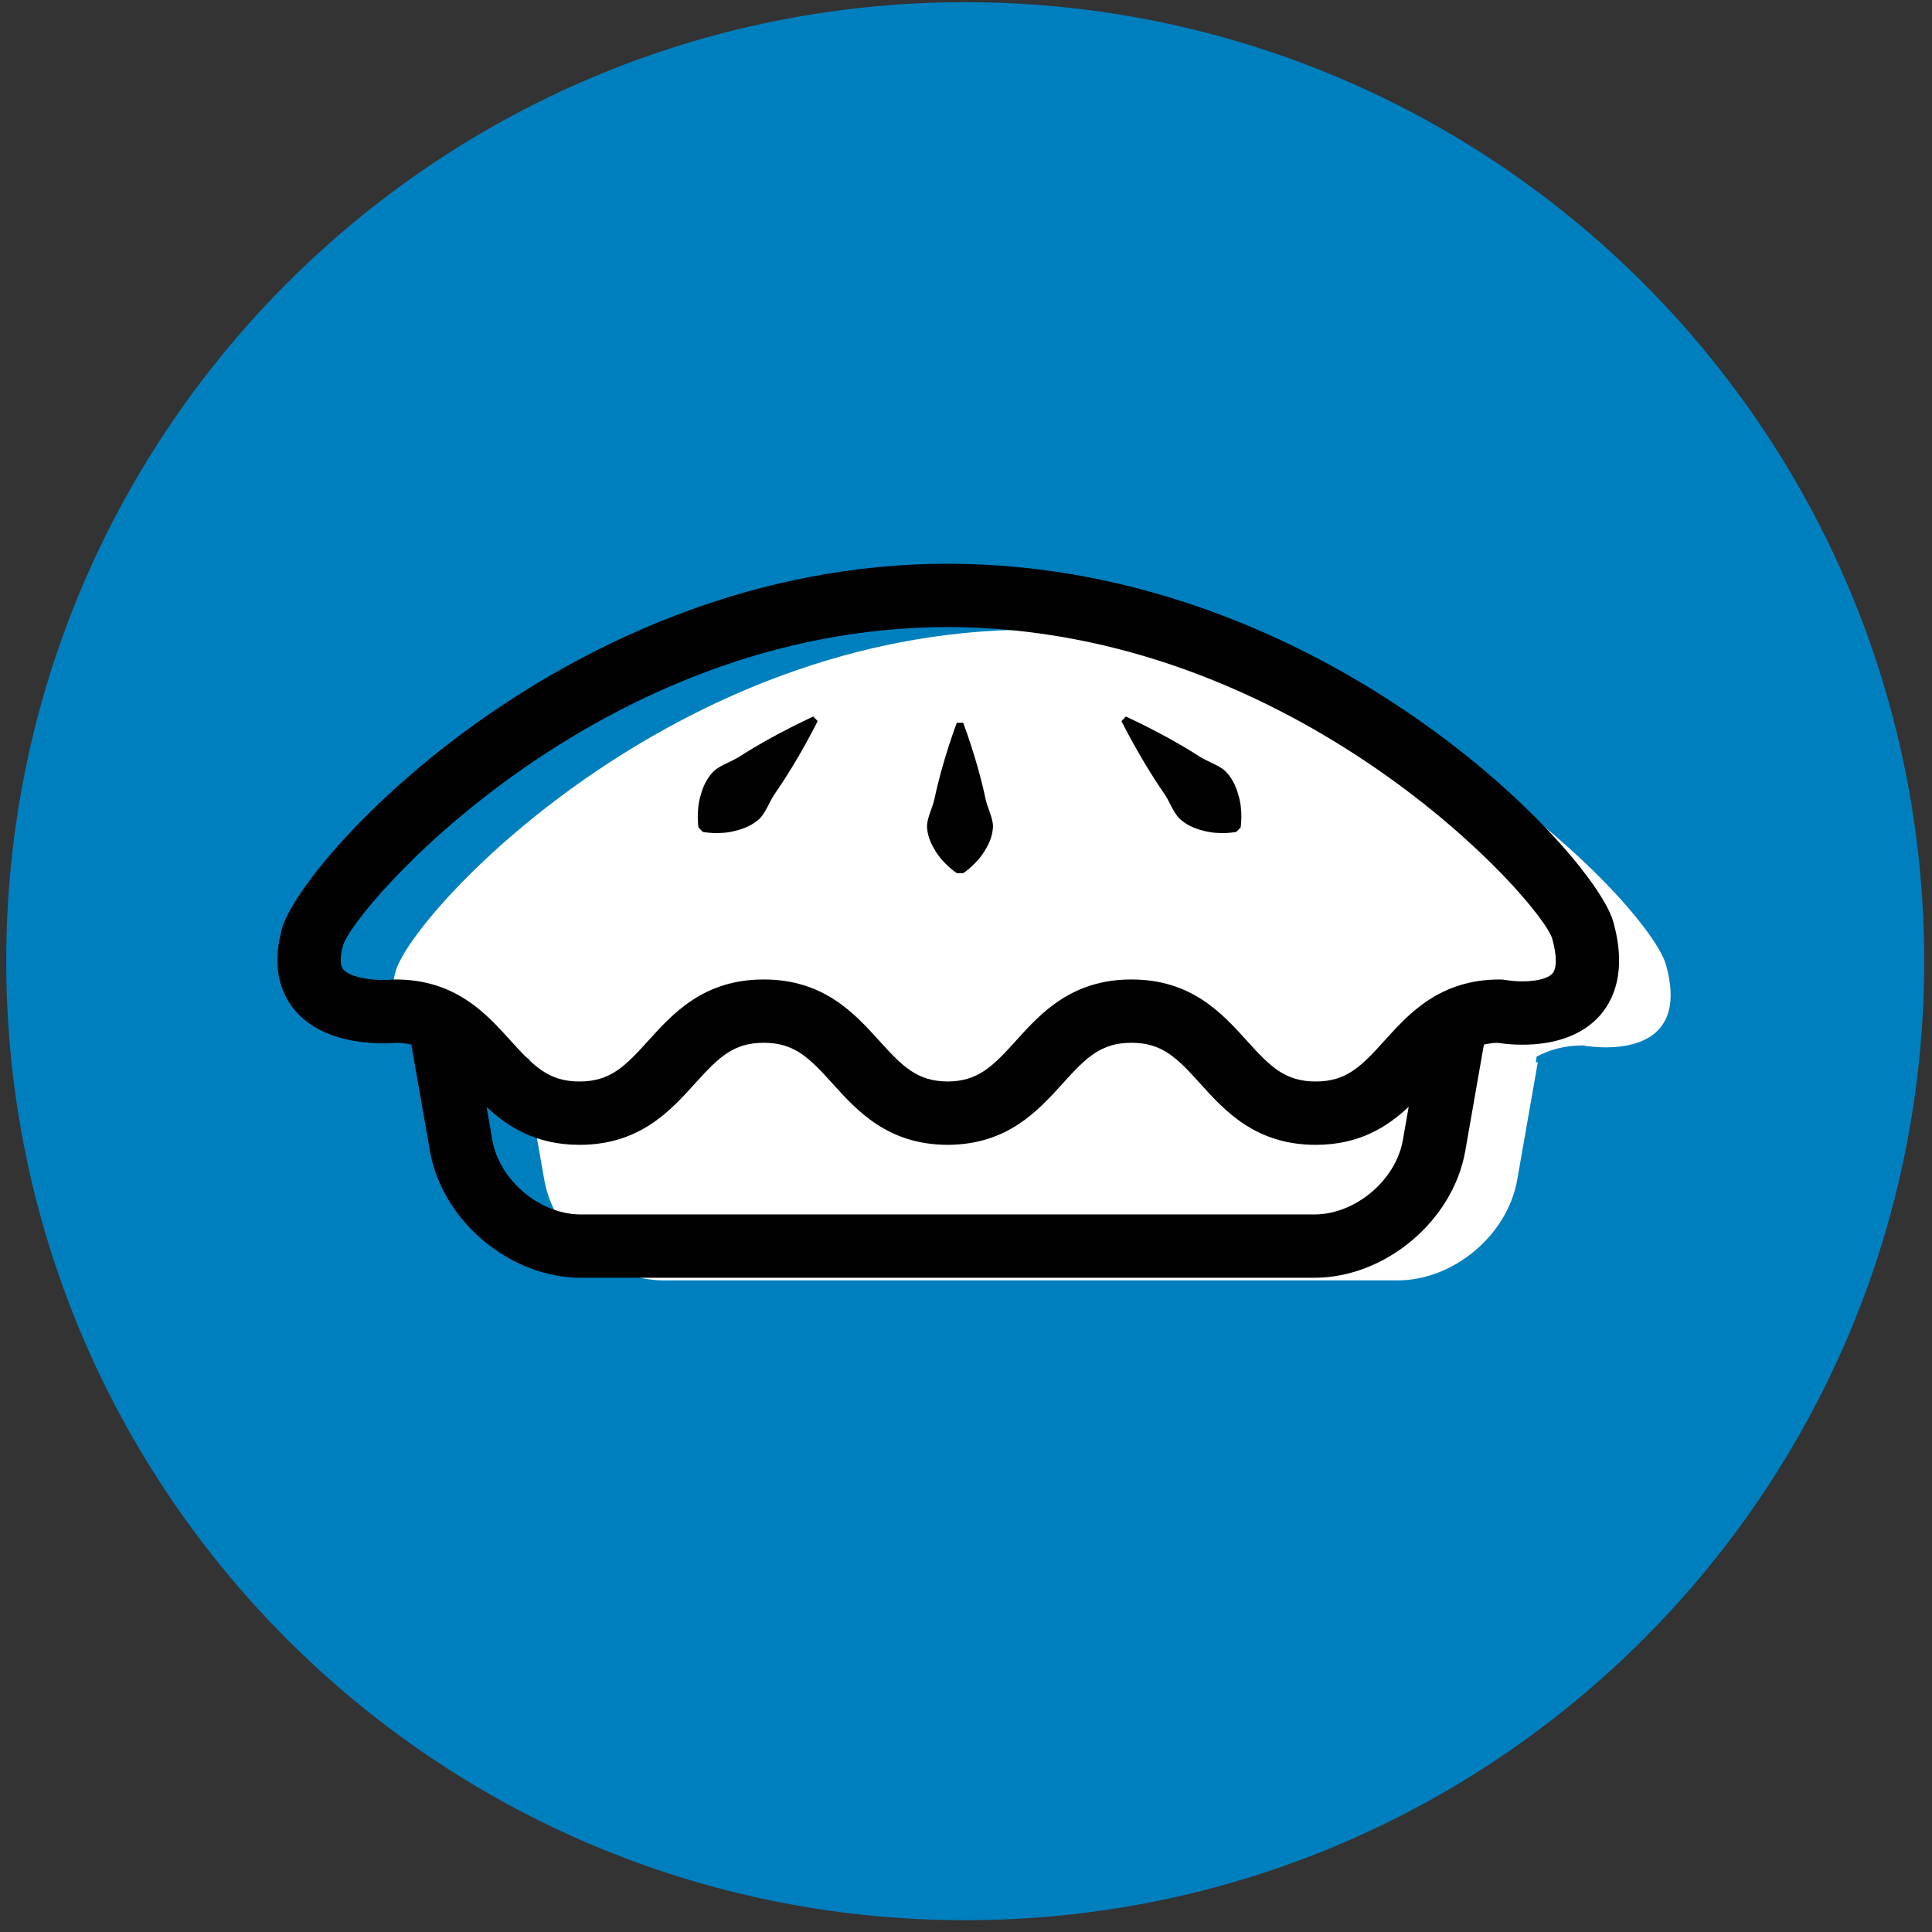 <?xml version="1.0" standalone="no"?>
<!-- Generator: Adobe Fireworks 10, Export SVG Extension by Aaron Beall (http://fireworks.abeall.com) . Version: 0.6.1  -->
<!DOCTYPE svg PUBLIC "-//W3C//DTD SVG 1.1//EN" "http://www.w3.org/Graphics/SVG/1.1/DTD/svg11.dtd">
<svg id="Untitled-Page%201" viewBox="0 0 138 138" style="background-color:#ffffff00" version="1.1"
	xmlns="http://www.w3.org/2000/svg" xmlns:xlink="http://www.w3.org/1999/xlink" xml:space="preserve"
	x="0px" y="0px" width="138px" height="138px"
>
	<rect x="0" y="0" width="138" height="138" fill="#333333" stroke="none"/>
	<g id="Layer%201">
		<g id="taplalkozas_ikon">
			<g>
				<path d="M 137.442 68.661 C 137.442 106.491 106.772 137.157 68.939 137.157 C 31.112 137.157 0.446 106.491 0.446 68.661 C 0.446 30.83 31.112 0.157 68.939 0.157 C 106.772 0.157 137.442 30.83 137.442 68.661 Z" fill="#007fbf"/>
			</g>
			<g>
				<g>
					<path d="M 73.589 44.98 C 73.589 44.98 73.61 44.98 73.624 44.98 L 73.659 44.98 L 73.589 44.98 Z" fill="#ffffff"/>
					<path d="M 118.995 68.902 C 117.829 64.734 99.122 44.998 73.624 44.98 C 48.122 44.998 29.399 65.202 28.249 69.414 C 26.593 75.496 34.177 74.675 34.177 74.675 C 35.722 74.675 36.898 75.087 37.888 75.704 L 37.401 75.852 L 38.878 84.277 C 39.571 88.226 43.417 91.457 47.429 91.457 L 73.589 91.457 L 73.659 91.457 L 99.821 91.457 C 103.829 91.457 107.677 88.226 108.372 84.277 L 109.847 75.852 L 109.7 75.913 L 109.759 75.473 C 110.665 74.991 111.726 74.675 113.073 74.675 C 113.073 74.675 121.042 76.216 118.995 68.902 Z" fill="#ffffff"/>
				</g>
				<path d="M 115.235 65.842 C 113.872 60.964 94.651 40.31 67.739 40.266 C 67.722 40.265 67.704 40.266 67.686 40.266 C 67.669 40.267 67.649 40.266 67.632 40.266 C 40.694 40.312 21.485 61.389 20.128 66.37 C 19.325 69.311 20.206 71.159 21.085 72.19 C 23.278 74.759 27.403 74.568 28.337 74.486 C 28.718 74.492 29.056 74.541 29.378 74.612 L 30.71 82.217 C 31.587 87.209 36.423 91.269 41.489 91.269 L 67.651 91.269 L 67.722 91.269 L 93.882 91.269 C 98.948 91.269 103.784 87.209 104.661 82.216 L 105.993 74.612 C 106.292 74.546 106.606 74.498 106.956 74.488 C 108.061 74.659 111.952 75.061 114.206 72.616 C 115.23 71.506 116.237 69.43 115.235 65.842 ZM 93.882 86.746 L 67.722 86.746 L 67.651 86.746 L 41.489 86.746 C 38.567 86.746 35.673 84.314 35.167 81.436 L 34.753 79.064 C 36.292 80.504 38.292 81.774 41.392 81.774 C 45.688 81.774 47.886 79.341 49.651 77.385 C 51.323 75.533 52.374 74.485 54.552 74.485 C 56.73 74.485 57.782 75.531 59.452 77.382 C 61.21 79.328 63.395 81.749 67.651 81.774 C 67.677 81.776 67.698 81.776 67.722 81.774 C 71.972 81.749 74.155 79.329 75.913 77.385 C 77.585 75.533 78.638 74.485 80.819 74.485 C 82.995 74.485 84.044 75.531 85.714 77.381 C 87.481 79.34 89.679 81.774 93.98 81.774 C 97.081 81.774 99.079 80.502 100.62 79.059 L 100.204 81.436 C 99.698 84.314 96.804 86.746 93.882 86.746 ZM 110.88 69.547 C 110.345 70.133 108.575 70.186 107.564 70.002 C 107.423 69.974 107.278 69.962 107.134 69.962 C 102.839 69.962 100.64 72.395 98.874 74.353 C 97.204 76.204 96.153 77.249 93.98 77.249 C 91.798 77.249 90.745 76.202 89.073 74.35 C 87.308 72.394 85.112 69.962 80.819 69.962 C 76.522 69.962 74.323 72.394 72.556 74.352 C 70.894 76.193 69.843 77.238 67.686 77.249 C 65.524 77.238 64.476 76.192 62.812 74.349 C 61.044 72.394 58.847 69.962 54.552 69.962 C 50.257 69.962 48.06 72.394 46.292 74.352 C 44.62 76.202 43.571 77.249 41.392 77.249 C 39.214 77.249 38.163 76.202 36.491 74.352 C 34.726 72.394 32.53 69.962 28.237 69.962 C 28.155 69.962 28.073 69.965 27.993 69.974 C 27.06 70.074 25.099 69.922 24.528 69.252 C 24.2 68.87 24.366 68.027 24.493 67.56 C 25.218 64.922 42.583 44.81 67.686 44.79 C 92.733 44.81 110.144 64.481 110.876 67.061 C 111.212 68.254 111.212 69.184 110.88 69.547 Z" fill="#010101"/>
				<path d="M 58.405 51.506 C 58.405 51.506 57.067 54.221 55.405 56.605 C 54.985 57.196 54.737 57.965 54.282 58.454 C 53.796 58.914 53.187 59.179 52.587 59.327 C 51.423 59.662 50.204 59.424 50.204 59.424 L 49.89 59.102 C 49.89 59.102 49.7 57.874 50.071 56.723 C 50.239 56.124 50.528 55.529 51.009 55.06 C 51.507 54.619 52.29 54.402 52.89 53.998 C 55.335 52.425 58.093 51.181 58.093 51.181 L 58.405 51.506 Z" fill="#010101"/>
				<path d="M 80.105 51.506 C 80.105 51.506 81.446 54.221 83.105 56.605 C 83.528 57.196 83.77 57.965 84.23 58.454 C 84.712 58.914 85.321 59.179 85.923 59.327 C 87.089 59.662 88.304 59.424 88.304 59.424 L 88.618 59.102 C 88.618 59.102 88.814 57.874 88.436 56.723 C 88.27 56.124 87.983 55.529 87.505 55.06 C 87.001 54.619 86.224 54.402 85.618 53.998 C 83.179 52.425 80.417 51.181 80.417 51.181 L 80.105 51.506 Z" fill="#010101"/>
				<path d="M 68.8 51.627 C 68.8 51.627 69.819 54.314 70.382 56.999 C 70.513 57.672 70.897 58.344 70.929 58.972 C 70.925 59.603 70.694 60.19 70.382 60.694 C 69.815 61.702 68.8 62.373 68.8 62.373 L 68.349 62.373 C 68.349 62.373 67.333 61.702 66.763 60.694 C 66.452 60.19 66.218 59.603 66.214 58.972 C 66.245 58.344 66.63 57.672 66.763 56.999 C 67.323 54.314 68.343 51.627 68.343 51.627 L 68.8 51.627 Z" fill="#010101"/>
			</g>
		</g>
	</g>
</svg>